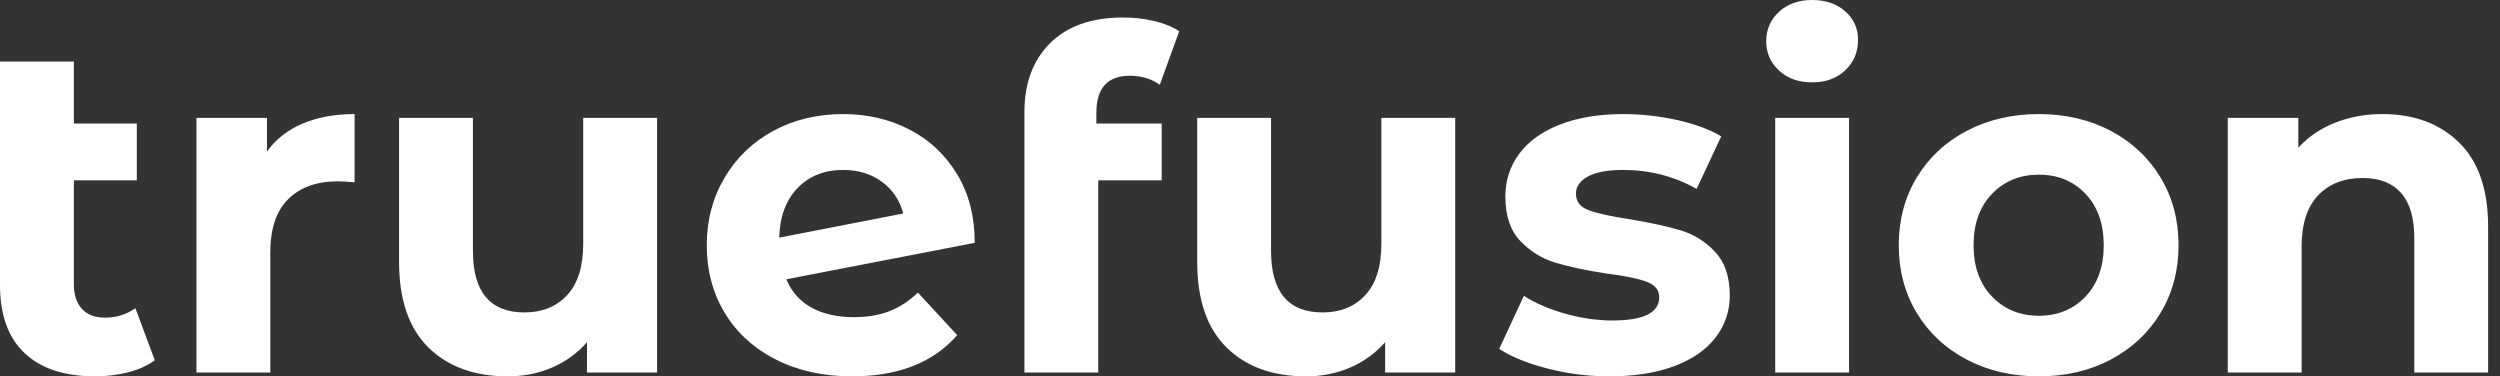 <svg baseProfile="full" height="28" version="1.1" viewBox="0 0 186 28" width="186" xmlns="http://www.w3.org/2000/svg" xmlns:ev="http://www.w3.org/2001/xml-events" xmlns:xlink="http://www.w3.org/1999/xlink"><rect x="0" y="0" width="186" height="28" fill="#333333" stroke="none"/><defs /><g><path d="M13.947 26.803Q13.137 27.401 11.957 27.701Q10.777 28.0 9.509 28.0Q6.093 28.0 4.262 26.274Q2.43 24.548 2.43 21.203V4.579H7.925V9.192H12.609V13.419H7.925V21.132Q7.925 22.33 8.523 22.981Q9.122 23.633 10.249 23.633Q11.517 23.633 12.503 22.928Z M28.81 8.488V13.56Q27.894 13.489 27.577 13.489Q25.218 13.489 23.879 14.81Q22.541 16.131 22.541 18.772V27.718H17.047V8.77H22.294V11.27Q23.281 9.897 24.953 9.192Q26.626 8.488 28.81 8.488Z M51.316 8.77V27.718H46.103V25.464Q45.011 26.697 43.497 27.348Q41.982 28.0 40.221 28.0Q36.488 28.0 34.304 25.852Q32.121 23.703 32.121 19.477V8.77H37.615V18.667Q37.615 23.245 41.454 23.245Q43.426 23.245 44.624 21.96Q45.821 20.674 45.821 18.138V8.77Z M70.722 21.766 73.645 24.936Q70.969 28.0 65.826 28.0Q62.621 28.0 60.156 26.75Q57.691 25.499 56.352 23.281Q55.014 21.062 55.014 18.244Q55.014 15.462 56.335 13.225Q57.655 10.989 59.962 9.738Q62.269 8.488 65.157 8.488Q67.869 8.488 70.088 9.633Q72.307 10.777 73.628 12.943Q74.948 15.109 74.948 18.068L60.931 20.78Q61.53 22.189 62.815 22.893Q64.101 23.597 65.967 23.597Q67.447 23.597 68.591 23.157Q69.736 22.717 70.722 21.766ZM60.403 17.681 69.63 15.884Q69.243 14.405 68.045 13.525Q66.848 12.644 65.157 12.644Q63.079 12.644 61.776 13.982Q60.473 15.321 60.403 17.681Z M84.0 9.192H88.86V13.419H84.141V27.718H78.647V8.347Q78.647 5.107 80.566 3.205Q82.486 1.303 85.972 1.303Q87.205 1.303 88.314 1.567Q89.424 1.831 90.164 2.325L88.719 6.304Q87.769 5.635 86.501 5.635Q84.0 5.635 84.0 8.382Z M110.697 8.77V27.718H105.484V25.464Q104.392 26.697 102.878 27.348Q101.364 28.0 99.603 28.0Q95.869 28.0 93.686 25.852Q91.502 23.703 91.502 19.477V8.77H96.996V18.667Q96.996 23.245 100.835 23.245Q102.808 23.245 104.005 21.96Q105.203 20.674 105.203 18.138V8.77Z M113.972 25.957 115.804 22.013Q117.072 22.823 118.868 23.333Q120.664 23.844 122.39 23.844Q125.877 23.844 125.877 22.118Q125.877 21.308 124.926 20.956Q123.975 20.604 122.003 20.357Q119.678 20.005 118.164 19.547Q116.649 19.089 115.54 17.927Q114.43 16.765 114.43 14.616Q114.43 12.82 115.469 11.429Q116.508 10.038 118.498 9.263Q120.488 8.488 123.2 8.488Q125.208 8.488 127.197 8.928Q129.187 9.369 130.491 10.143L128.659 14.053Q126.158 12.644 123.2 12.644Q121.439 12.644 120.558 13.137Q119.678 13.63 119.678 14.405Q119.678 15.286 120.629 15.638Q121.58 15.99 123.658 16.307Q125.982 16.694 127.462 17.135Q128.941 17.575 130.033 18.737Q131.125 19.899 131.125 21.977Q131.125 23.738 130.068 25.112Q129.011 26.486 126.986 27.243Q124.961 28.0 122.179 28.0Q119.819 28.0 117.565 27.419Q115.311 26.838 113.972 25.957Z M134.506 8.77H140V27.718H134.506ZM133.836 3.064Q133.836 1.761 134.787 0.881Q135.738 0.0 137.253 0.0Q138.767 0.0 139.718 0.845Q140.669 1.691 140.669 2.958Q140.669 4.332 139.718 5.23Q138.767 6.128 137.253 6.128Q135.738 6.128 134.787 5.248Q133.836 4.367 133.836 3.064Z M143.698 18.244Q143.698 15.426 145.036 13.208Q146.375 10.989 148.752 9.738Q151.13 8.488 154.123 8.488Q157.117 8.488 159.477 9.738Q161.836 10.989 163.175 13.208Q164.513 15.426 164.513 18.244Q164.513 21.062 163.175 23.281Q161.836 25.499 159.477 26.75Q157.117 28.0 154.123 28.0Q151.13 28.0 148.752 26.75Q146.375 25.499 145.036 23.281Q143.698 21.062 143.698 18.244ZM158.948 18.244Q158.948 15.849 157.592 14.423Q156.236 12.996 154.123 12.996Q152.01 12.996 150.636 14.423Q149.263 15.849 149.263 18.244Q149.263 20.639 150.636 22.065Q152.01 23.492 154.123 23.492Q156.236 23.492 157.592 22.065Q158.948 20.639 158.948 18.244Z M187.547 16.87V27.718H182.053V17.716Q182.053 15.462 181.067 14.352Q180.081 13.243 178.214 13.243Q176.136 13.243 174.903 14.528Q173.67 15.814 173.67 18.35V27.718H168.176V8.77H173.424V10.989Q174.516 9.791 176.136 9.14Q177.756 8.488 179.693 8.488Q183.215 8.488 185.381 10.601Q187.547 12.714 187.547 16.87Z " fill="rgb(255,255,255)" transform="translate(-2.43, 0)" /></g></svg>